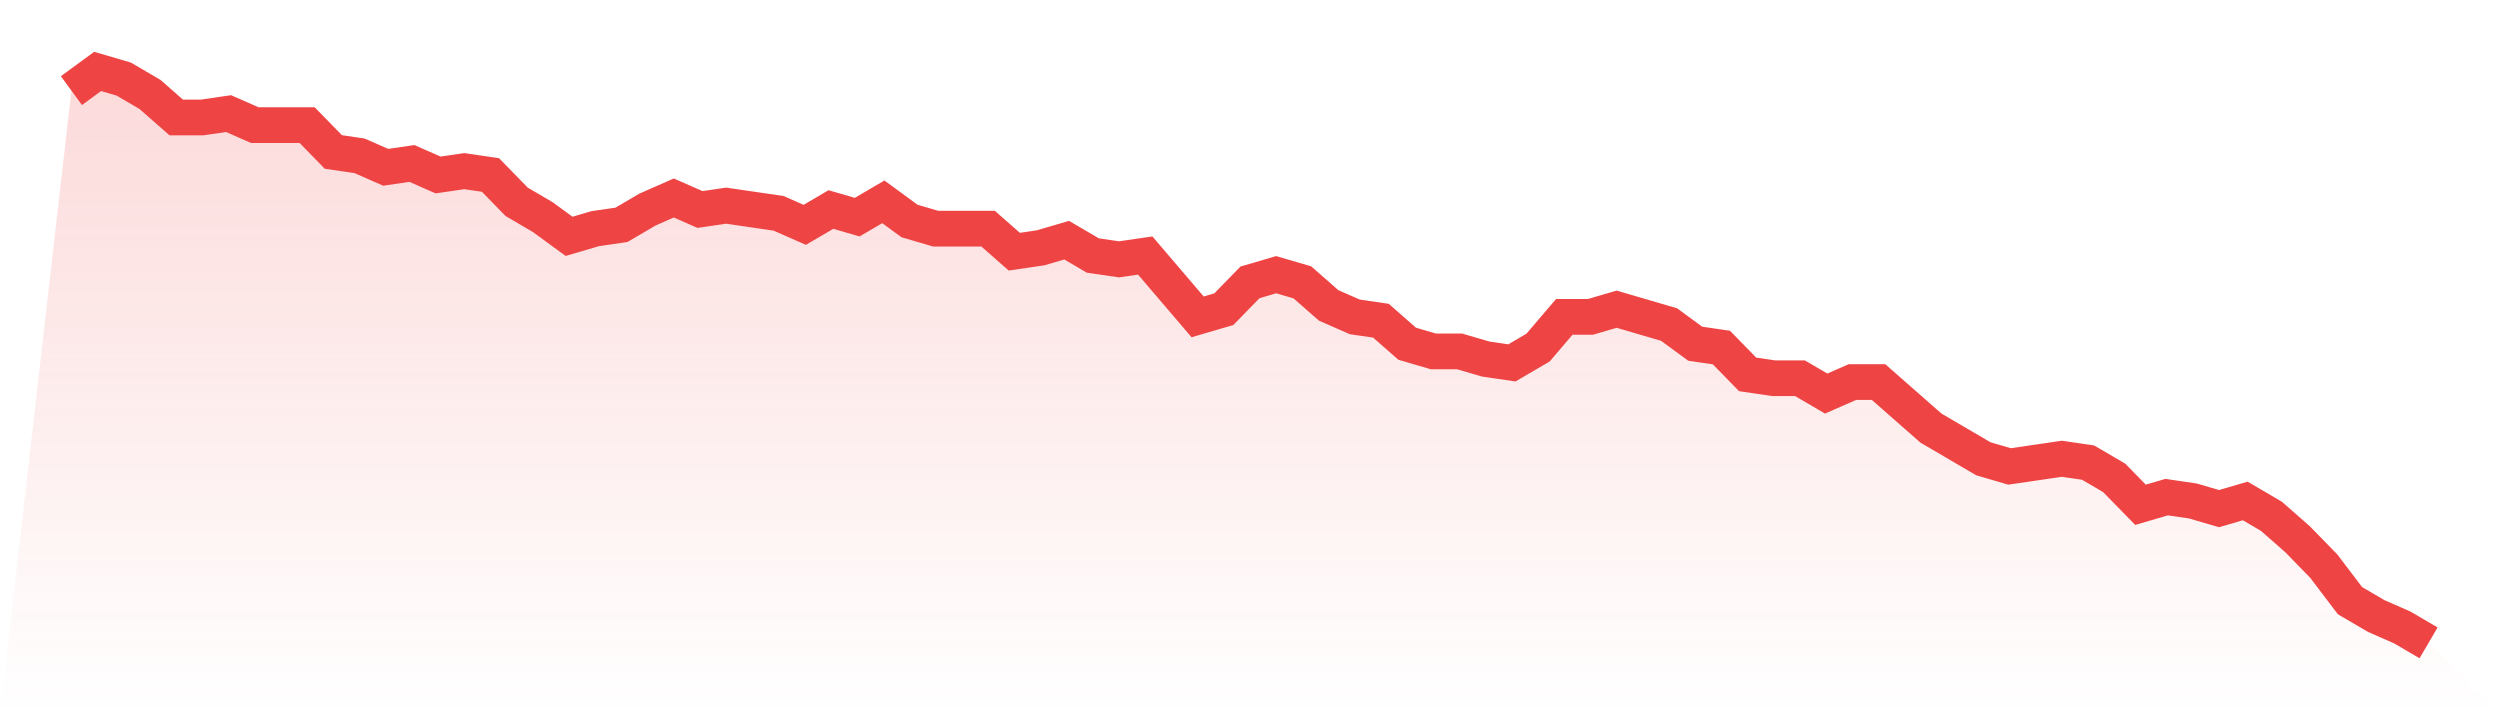 <svg viewBox="0 0 140 40" xmlns="http://www.w3.org/2000/svg">
<defs>
<linearGradient id="gradient" x1="0" x2="0" y1="0" y2="1">
<stop offset="0%" stop-color="#ef4444" stop-opacity="0.2"/>
<stop offset="100%" stop-color="#ef4444" stop-opacity="0"/>
</linearGradient>
</defs>
<path d="M4,5.074 L4,5.074 L5.467,4 L6.933,4.43 L8.4,5.289 L9.867,6.577 L11.333,6.577 L12.8,6.362 L14.267,7.007 L15.733,7.007 L17.2,7.007 L18.667,8.51 L20.133,8.725 L21.6,9.369 L23.067,9.154 L24.533,9.799 L26,9.584 L27.467,9.799 L28.933,11.302 L30.4,12.161 L31.867,13.235 L33.333,12.805 L34.8,12.591 L36.267,11.732 L37.733,11.087 L39.2,11.732 L40.667,11.517 L42.133,11.732 L43.6,11.946 L45.067,12.591 L46.533,11.732 L48,12.161 L49.467,11.302 L50.933,12.376 L52.4,12.805 L53.867,12.805 L55.333,12.805 L56.8,14.094 L58.267,13.879 L59.733,13.45 L61.2,14.309 L62.667,14.523 L64.133,14.309 L65.6,16.027 L67.067,17.745 L68.533,17.315 L70,15.812 L71.467,15.383 L72.933,15.812 L74.4,17.101 L75.867,17.745 L77.333,17.96 L78.8,19.248 L80.267,19.678 L81.733,19.678 L83.2,20.107 L84.667,20.322 L86.133,19.463 L87.6,17.745 L89.067,17.745 L90.533,17.315 L92,17.745 L93.467,18.174 L94.933,19.248 L96.4,19.463 L97.867,20.966 L99.333,21.181 L100.8,21.181 L102.267,22.04 L103.733,21.396 L105.2,21.396 L106.667,22.685 L108.133,23.973 L109.6,24.832 L111.067,25.691 L112.533,26.121 L114,25.906 L115.467,25.691 L116.933,25.906 L118.4,26.765 L119.867,28.268 L121.333,27.839 L122.8,28.054 L124.267,28.483 L125.733,28.054 L127.2,28.913 L128.667,30.201 L130.133,31.705 L131.6,33.638 L133.067,34.497 L134.533,35.141 L136,36 L140,40 L0,40 z" fill="url(#gradient)"/>
<path d="M4,5.074 L4,5.074 L5.467,4 L6.933,4.43 L8.4,5.289 L9.867,6.577 L11.333,6.577 L12.8,6.362 L14.267,7.007 L15.733,7.007 L17.2,7.007 L18.667,8.51 L20.133,8.725 L21.6,9.369 L23.067,9.154 L24.533,9.799 L26,9.584 L27.467,9.799 L28.933,11.302 L30.4,12.161 L31.867,13.235 L33.333,12.805 L34.8,12.591 L36.267,11.732 L37.733,11.087 L39.2,11.732 L40.667,11.517 L42.133,11.732 L43.6,11.946 L45.067,12.591 L46.533,11.732 L48,12.161 L49.467,11.302 L50.933,12.376 L52.4,12.805 L53.867,12.805 L55.333,12.805 L56.8,14.094 L58.267,13.879 L59.733,13.45 L61.2,14.309 L62.667,14.523 L64.133,14.309 L65.6,16.027 L67.067,17.745 L68.533,17.315 L70,15.812 L71.467,15.383 L72.933,15.812 L74.4,17.101 L75.867,17.745 L77.333,17.96 L78.8,19.248 L80.267,19.678 L81.733,19.678 L83.2,20.107 L84.667,20.322 L86.133,19.463 L87.6,17.745 L89.067,17.745 L90.533,17.315 L92,17.745 L93.467,18.174 L94.933,19.248 L96.4,19.463 L97.867,20.966 L99.333,21.181 L100.8,21.181 L102.267,22.04 L103.733,21.396 L105.2,21.396 L106.667,22.685 L108.133,23.973 L109.6,24.832 L111.067,25.691 L112.533,26.121 L114,25.906 L115.467,25.691 L116.933,25.906 L118.4,26.765 L119.867,28.268 L121.333,27.839 L122.8,28.054 L124.267,28.483 L125.733,28.054 L127.2,28.913 L128.667,30.201 L130.133,31.705 L131.6,33.638 L133.067,34.497 L134.533,35.141 L136,36" fill="none" stroke="#ef4444" stroke-width="2"/>
</svg>